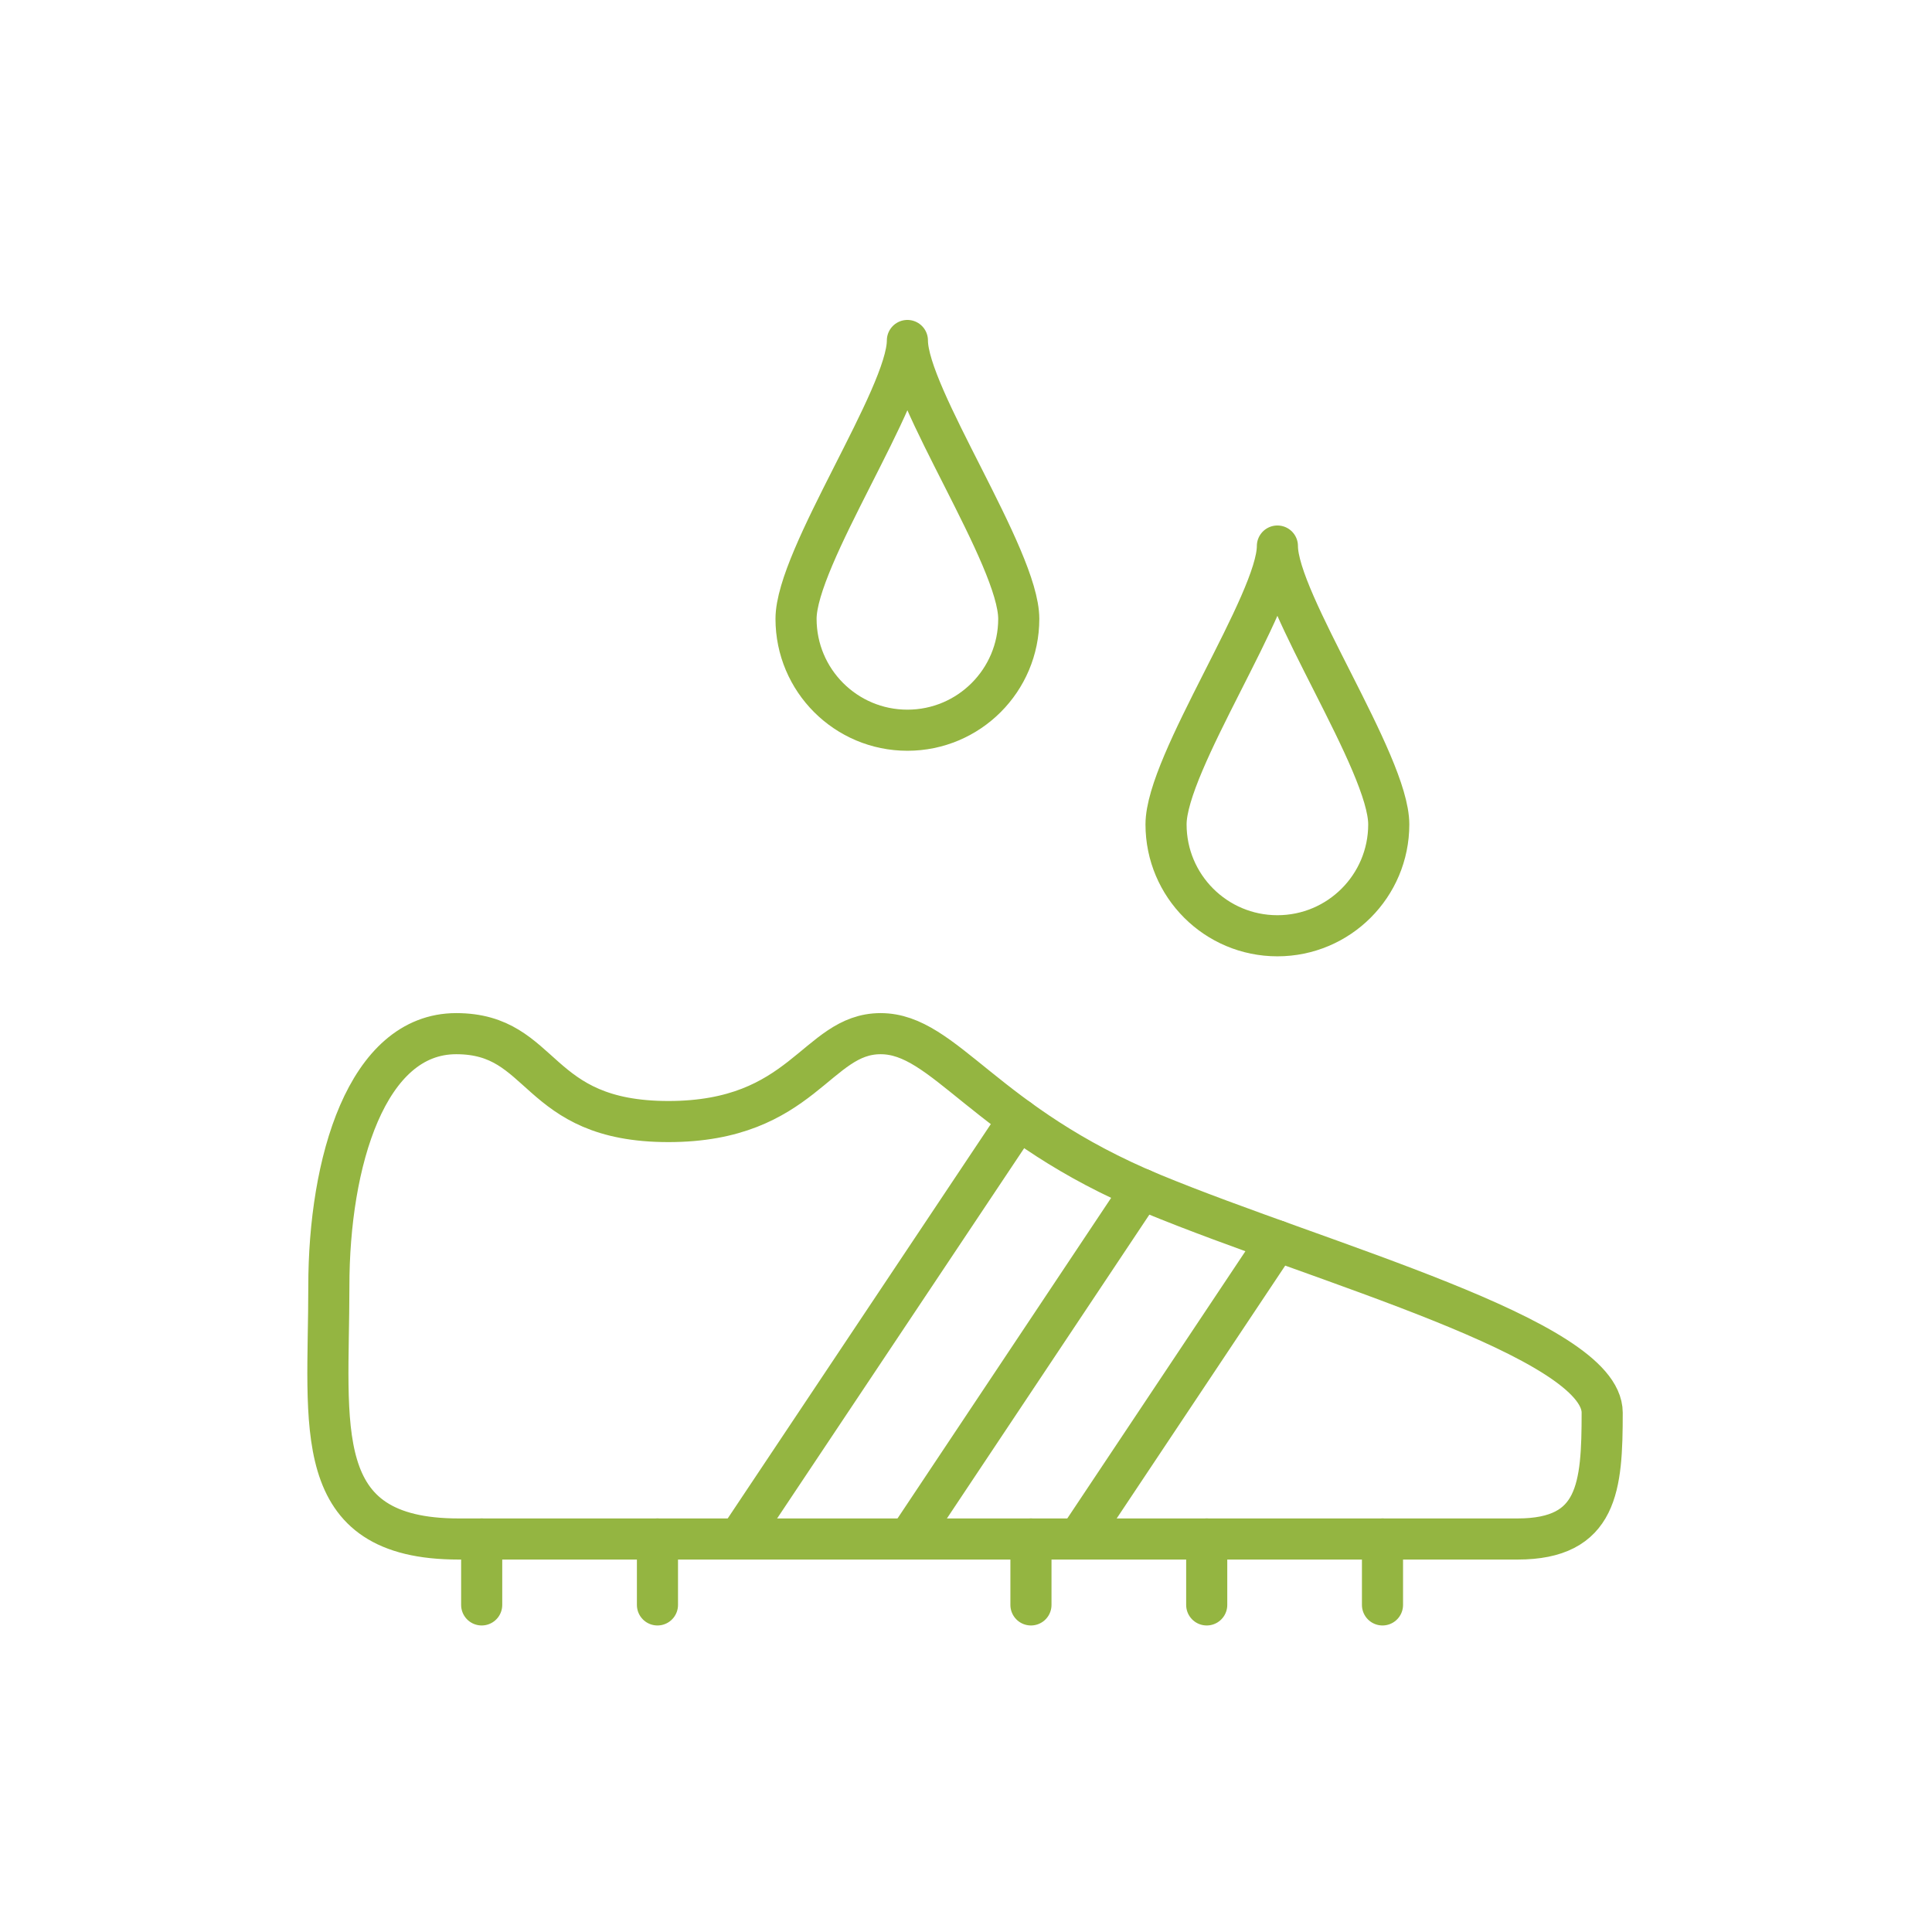 <?xml version="1.0" encoding="UTF-8"?>
<svg id="b" data-name="Layer 2" xmlns="http://www.w3.org/2000/svg" width="94" height="94" viewBox="0 0 94 94">
  <style>
    .cls-1 {
    fill: none;
    stroke: #94b541 ;
    stroke-linecap: round;
    stroke-linejoin: round;
    }
  </style>
  <g id="c" data-name="Layer 1">
    <g>
      <rect class="cls-1" width="94" height="94" fill="#c6e6d7" opacity="0" stroke-width="0"/>
      <g>
        <g>
          <path class="cls-1" d="M16,62.586c0,6.84-1.004,12.293,6.314,12.293h51.52c3.918,0,4.119-2.528,4.119-6.147s-13.703-7.271-21.878-10.651c-8.177-3.381-10.095-7.789-13.229-7.789s-3.763,4.276-10.326,4.276-5.965-4.276-10.324-4.276-6.196,6.255-6.196,12.293Z" fill="none" stroke="#b5e26d" stroke-linecap="round" stroke-linejoin="round" stroke-width="2"/>
          <line class="cls-1" x1="36.183" y1="74.516" x2="49.567" y2="54.457" fill="none" stroke="#b5e26d" stroke-linecap="round" stroke-linejoin="round" stroke-width="2"/>
          <line class="cls-1" x1="44.445" y1="74.516" x2="55.546" y2="57.857" fill="none" stroke="#b5e26d" stroke-linecap="round" stroke-linejoin="round" stroke-width="2"/>
          <line class="cls-1" x1="52.705" y1="74.516" x2="62.133" y2="60.372" fill="none" stroke="#b5e26d" stroke-linecap="round" stroke-linejoin="round" stroke-width="2"/>
          <line class="cls-1" x1="23.436" y1="74.879" x2="23.436" y2="78.086" fill="none" stroke="#b5e26d" stroke-linecap="round" stroke-linejoin="round" stroke-width="2"/>
          <line class="cls-1" x1="31.988" y1="74.879" x2="31.988" y2="78.086" fill="none" stroke="#b5e26d" stroke-linecap="round" stroke-linejoin="round" stroke-width="2"/>
          <line class="cls-1" x1="50.16" y1="74.879" x2="50.16" y2="78.086" fill="none" stroke="#b5e26d" stroke-linecap="round" stroke-linejoin="round" stroke-width="2"/>
          <line class="cls-1" x1="58.712" y1="74.879" x2="58.712" y2="78.086" fill="none" stroke="#b5e26d" stroke-linecap="round" stroke-linejoin="round" stroke-width="2"/>
          <line class="cls-1" x1="67.264" y1="74.879" x2="67.264" y2="78.086" fill="none" stroke="#b5e26d" stroke-linecap="round" stroke-linejoin="round" stroke-width="2"/>
        </g>
        <path class="cls-1" d="M49.567,30.11c0,2.993-2.426,5.418-5.418,5.418s-5.418-2.424-5.418-5.418,5.418-10.835,5.418-13.544c0,2.709,5.418,10.552,5.418,13.544Z" fill="none" stroke="#b5e26d" stroke-linecap="round" stroke-linejoin="round" stroke-width="2"/>
        <path class="cls-1" d="M67.569,40.111c0,2.993-2.426,5.418-5.418,5.418s-5.418-2.424-5.418-5.418,5.418-10.835,5.418-13.544c0,2.709,5.418,10.552,5.418,13.544Z" fill="none" stroke="#b5e26d" stroke-linecap="round" stroke-linejoin="round" stroke-width="2"/>
      </g>
    </g>
  </g>
</svg>